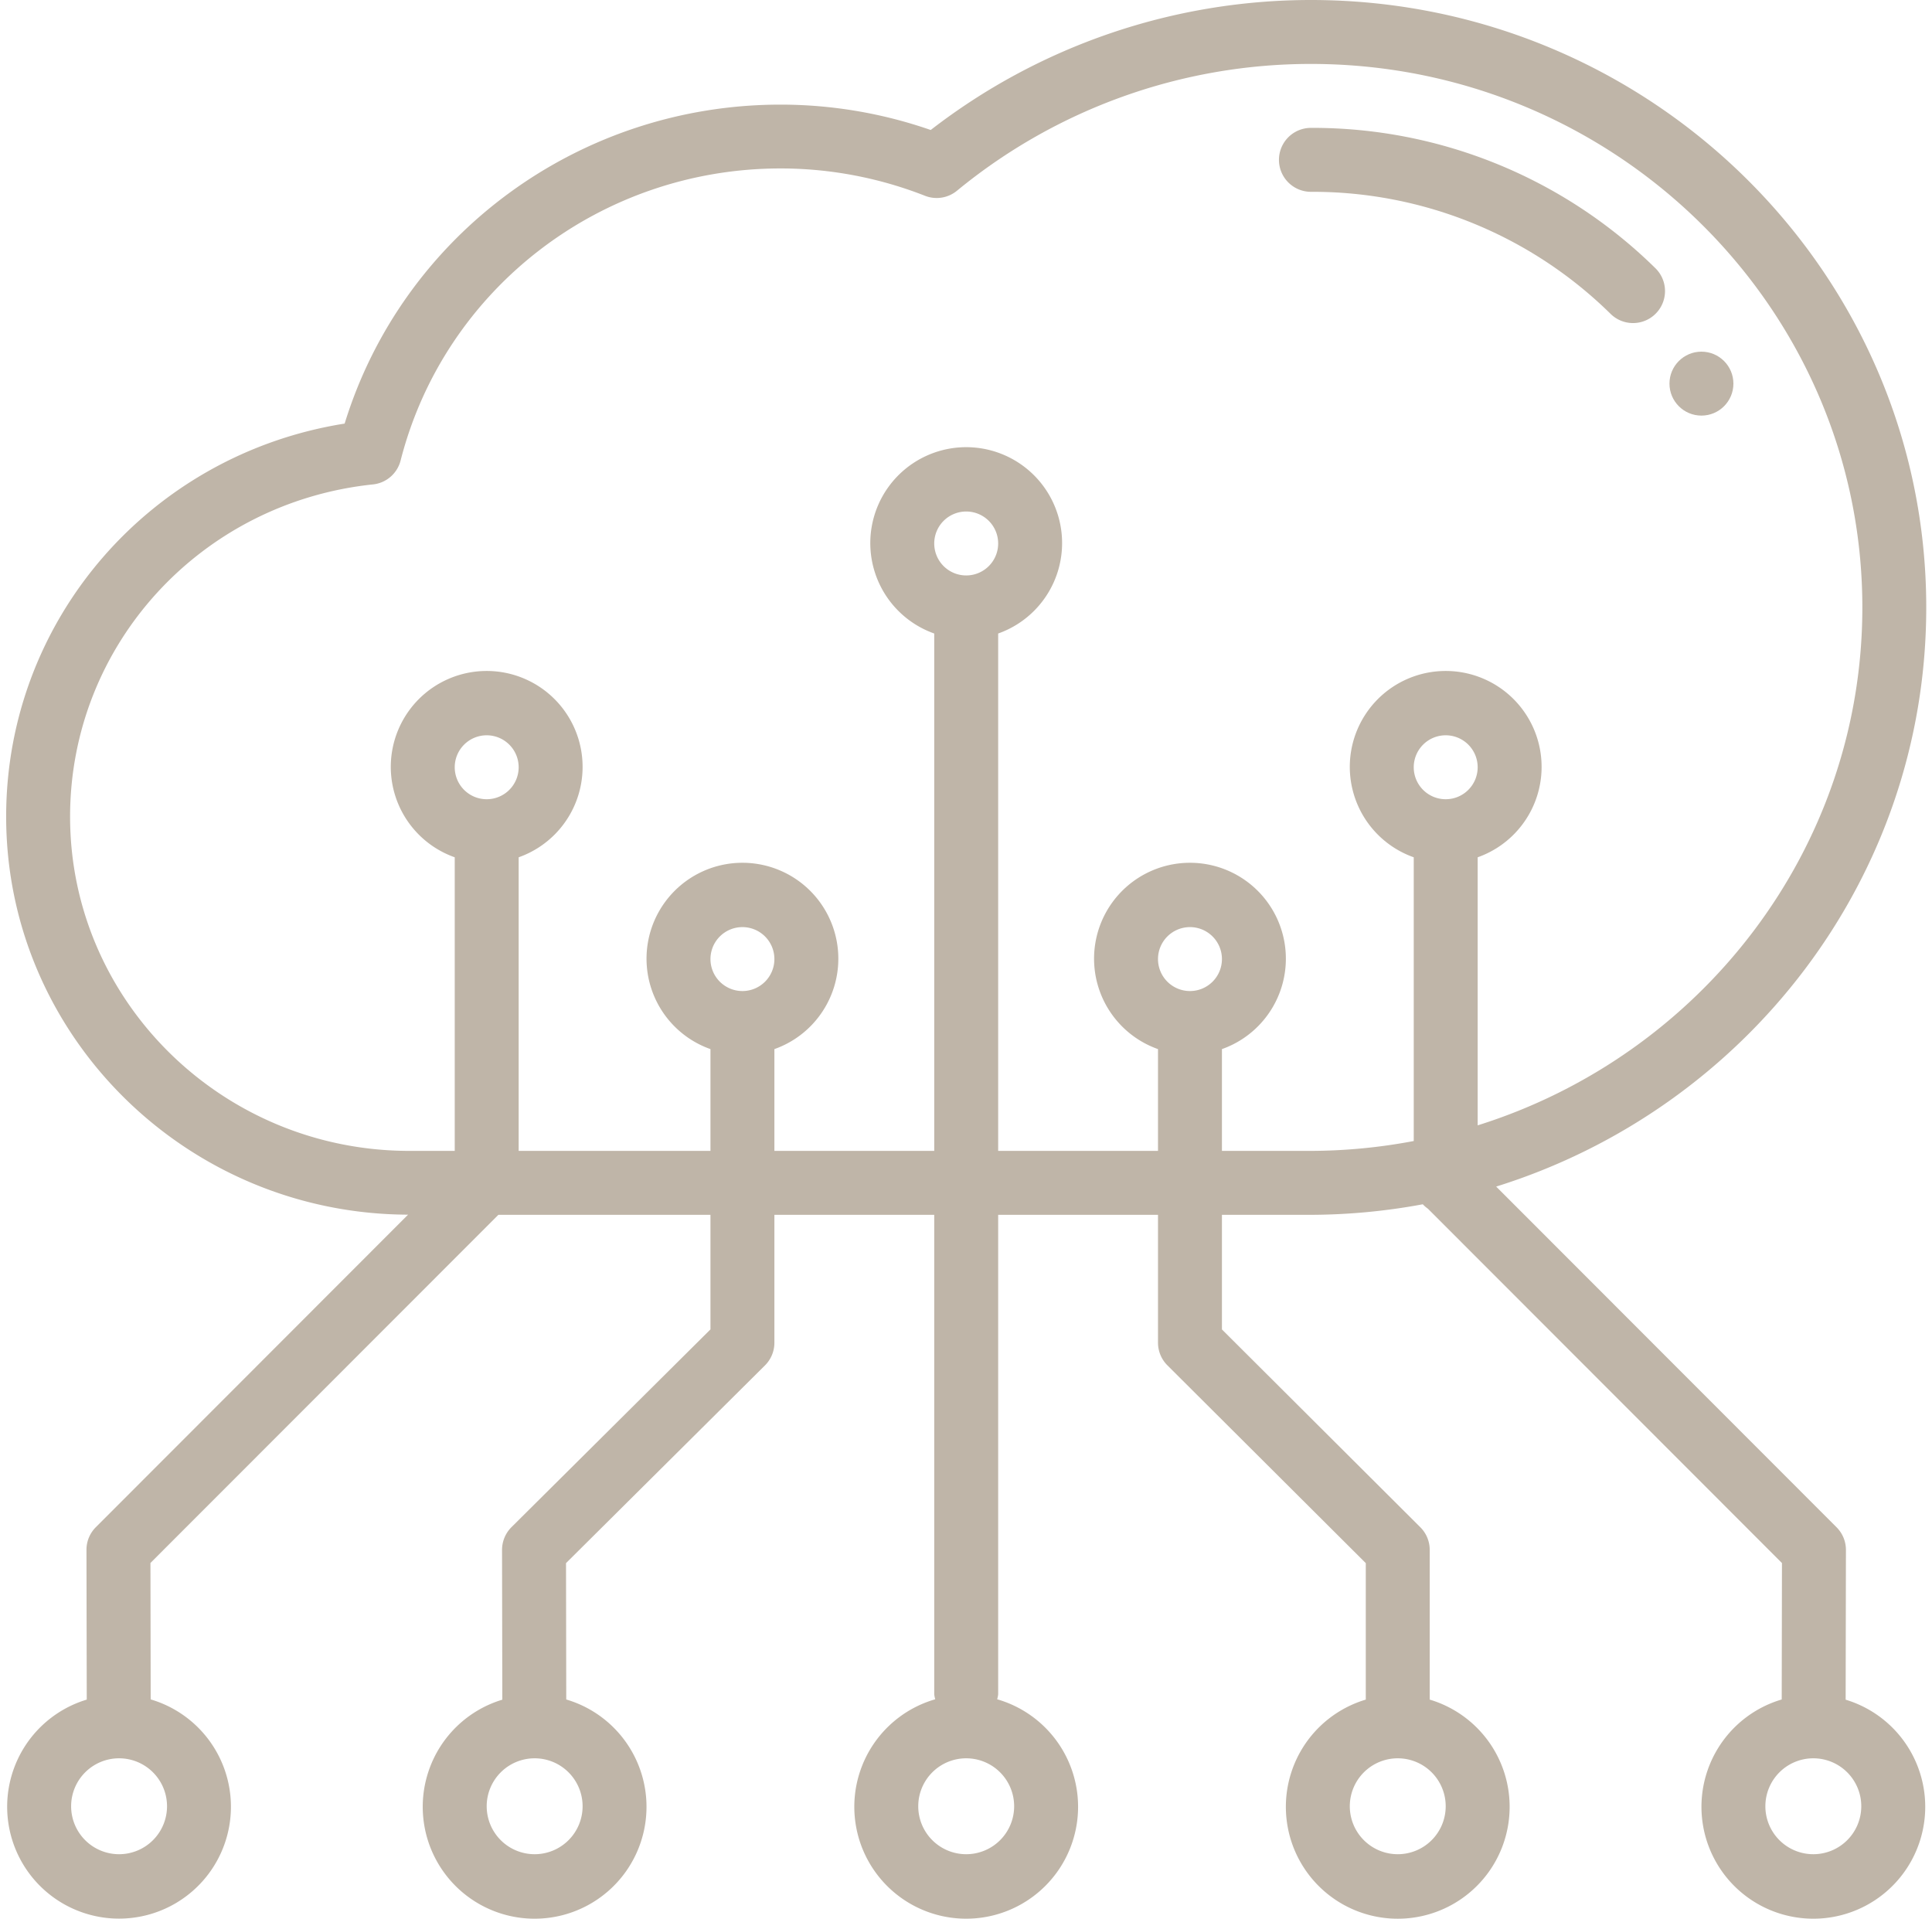 <?xml version="1.0" encoding="UTF-8" standalone="no"?><svg xmlns="http://www.w3.org/2000/svg" xmlns:xlink="http://www.w3.org/1999/xlink" fill="#bfb5a8" height="480.2" preserveAspectRatio="xMidYMid meet" version="1" viewBox="14.2 16.0 483.5 480.2" width="483.5" zoomAndPan="magnify"><g><g data-name="Outline" id="change1_1"><path d="M496.26,168c0-83.81-69.08-152-154-152a155.43,155.43,0,0,0-95.14,32.53,114.56,114.56,0,0,0-37.58-6.35C159.1,42.18,115,74.74,100.45,122c-48.67,7.72-84.71,49.08-84.71,98.34,0,54.83,45.09,99.44,100.58,99.62l-78.13,78.2a8,8,0,0,0-2.35,5.68l.07,37.47a28,28,0,1,0,16-.05l-.06-34.14L138.92,320H192v28.67l-49.8,49.49a8.06,8.06,0,0,0-2.36,5.7l.07,37.47a28,28,0,1,0,16-.05l-.06-34.12,49.79-49.48A8,8,0,0,0,208,352V320h40V440a7.25,7.25,0,0,0,.25,1.23,28,28,0,1,0,15.5,0A7.25,7.25,0,0,0,264,440V320h40v32a8,8,0,0,0,2.35,5.66L356,407.16v34.15a28,28,0,1,0,16,0V403.84a8,8,0,0,0-2.35-5.66L320,348.68V320h22.27a155.69,155.69,0,0,0,28-2.64,8,8,0,0,0,1.28,1.11l88.6,88.67-.06,34.14a28,28,0,1,0,16,.05l.07-37.47a8,8,0,0,0-2.35-5.68l-85.18-85.25C451,293.46,496.26,235.87,496.26,168ZM56,468a12,12,0,1,1-12-12A12,12,0,0,1,56,468Zm104,0a12,12,0,1,1-12-12A12,12,0,0,1,160,468Zm216,0a12,12,0,1,1-12-12A12,12,0,0,1,376,468Zm104,0a12,12,0,1,1-12-12A12,12,0,0,1,480,468ZM136,216a8,8,0,1,1,8-8A8,8,0,0,1,136,216Zm64,48a8,8,0,1,1,8-8A8,8,0,0,1,200,264Zm68,204a12,12,0,1,1-12-12A12,12,0,0,1,268,468ZM256,160a8,8,0,1,1,8-8A8,8,0,0,1,256,160Zm56,104a8,8,0,1,1,8-8A8,8,0,0,1,312,264Zm64-48a8,8,0,1,1,8-8A8,8,0,0,1,376,216Zm8,81.61V230.53a24,24,0,1,0-16,0v71A139.84,139.84,0,0,1,342.27,304H320V278.53a24,24,0,1,0-16,0V304H264V174.53a24,24,0,1,0-16,0V304H208V278.53a24,24,0,1,0-16,0V304H144V230.53a24,24,0,1,0-16,0V304H116.65c-46.82,0-84.91-37.52-84.91-83.64,0-42.86,32.59-78.61,75.81-83.14a8,8,0,0,0,6.91-6c11-43,50.1-73.07,95.09-73.07A99,99,0,0,1,245.7,65a8,8,0,0,0,8-1.28A139.34,139.34,0,0,1,342.27,32c76.08,0,138,61,138,136C480.26,228.66,439.74,280.13,384,297.61Z" fill="inherit"/><path d="M342.27,48a8,8,0,0,0,0,16,106.28,106.28,0,0,1,75,30.55,8,8,0,0,0,11.22-11.42A122.23,122.23,0,0,0,342.27,48Z" fill="inherit"/><circle cx="440" cy="112" fill="inherit" r="8"/></g></g></svg>